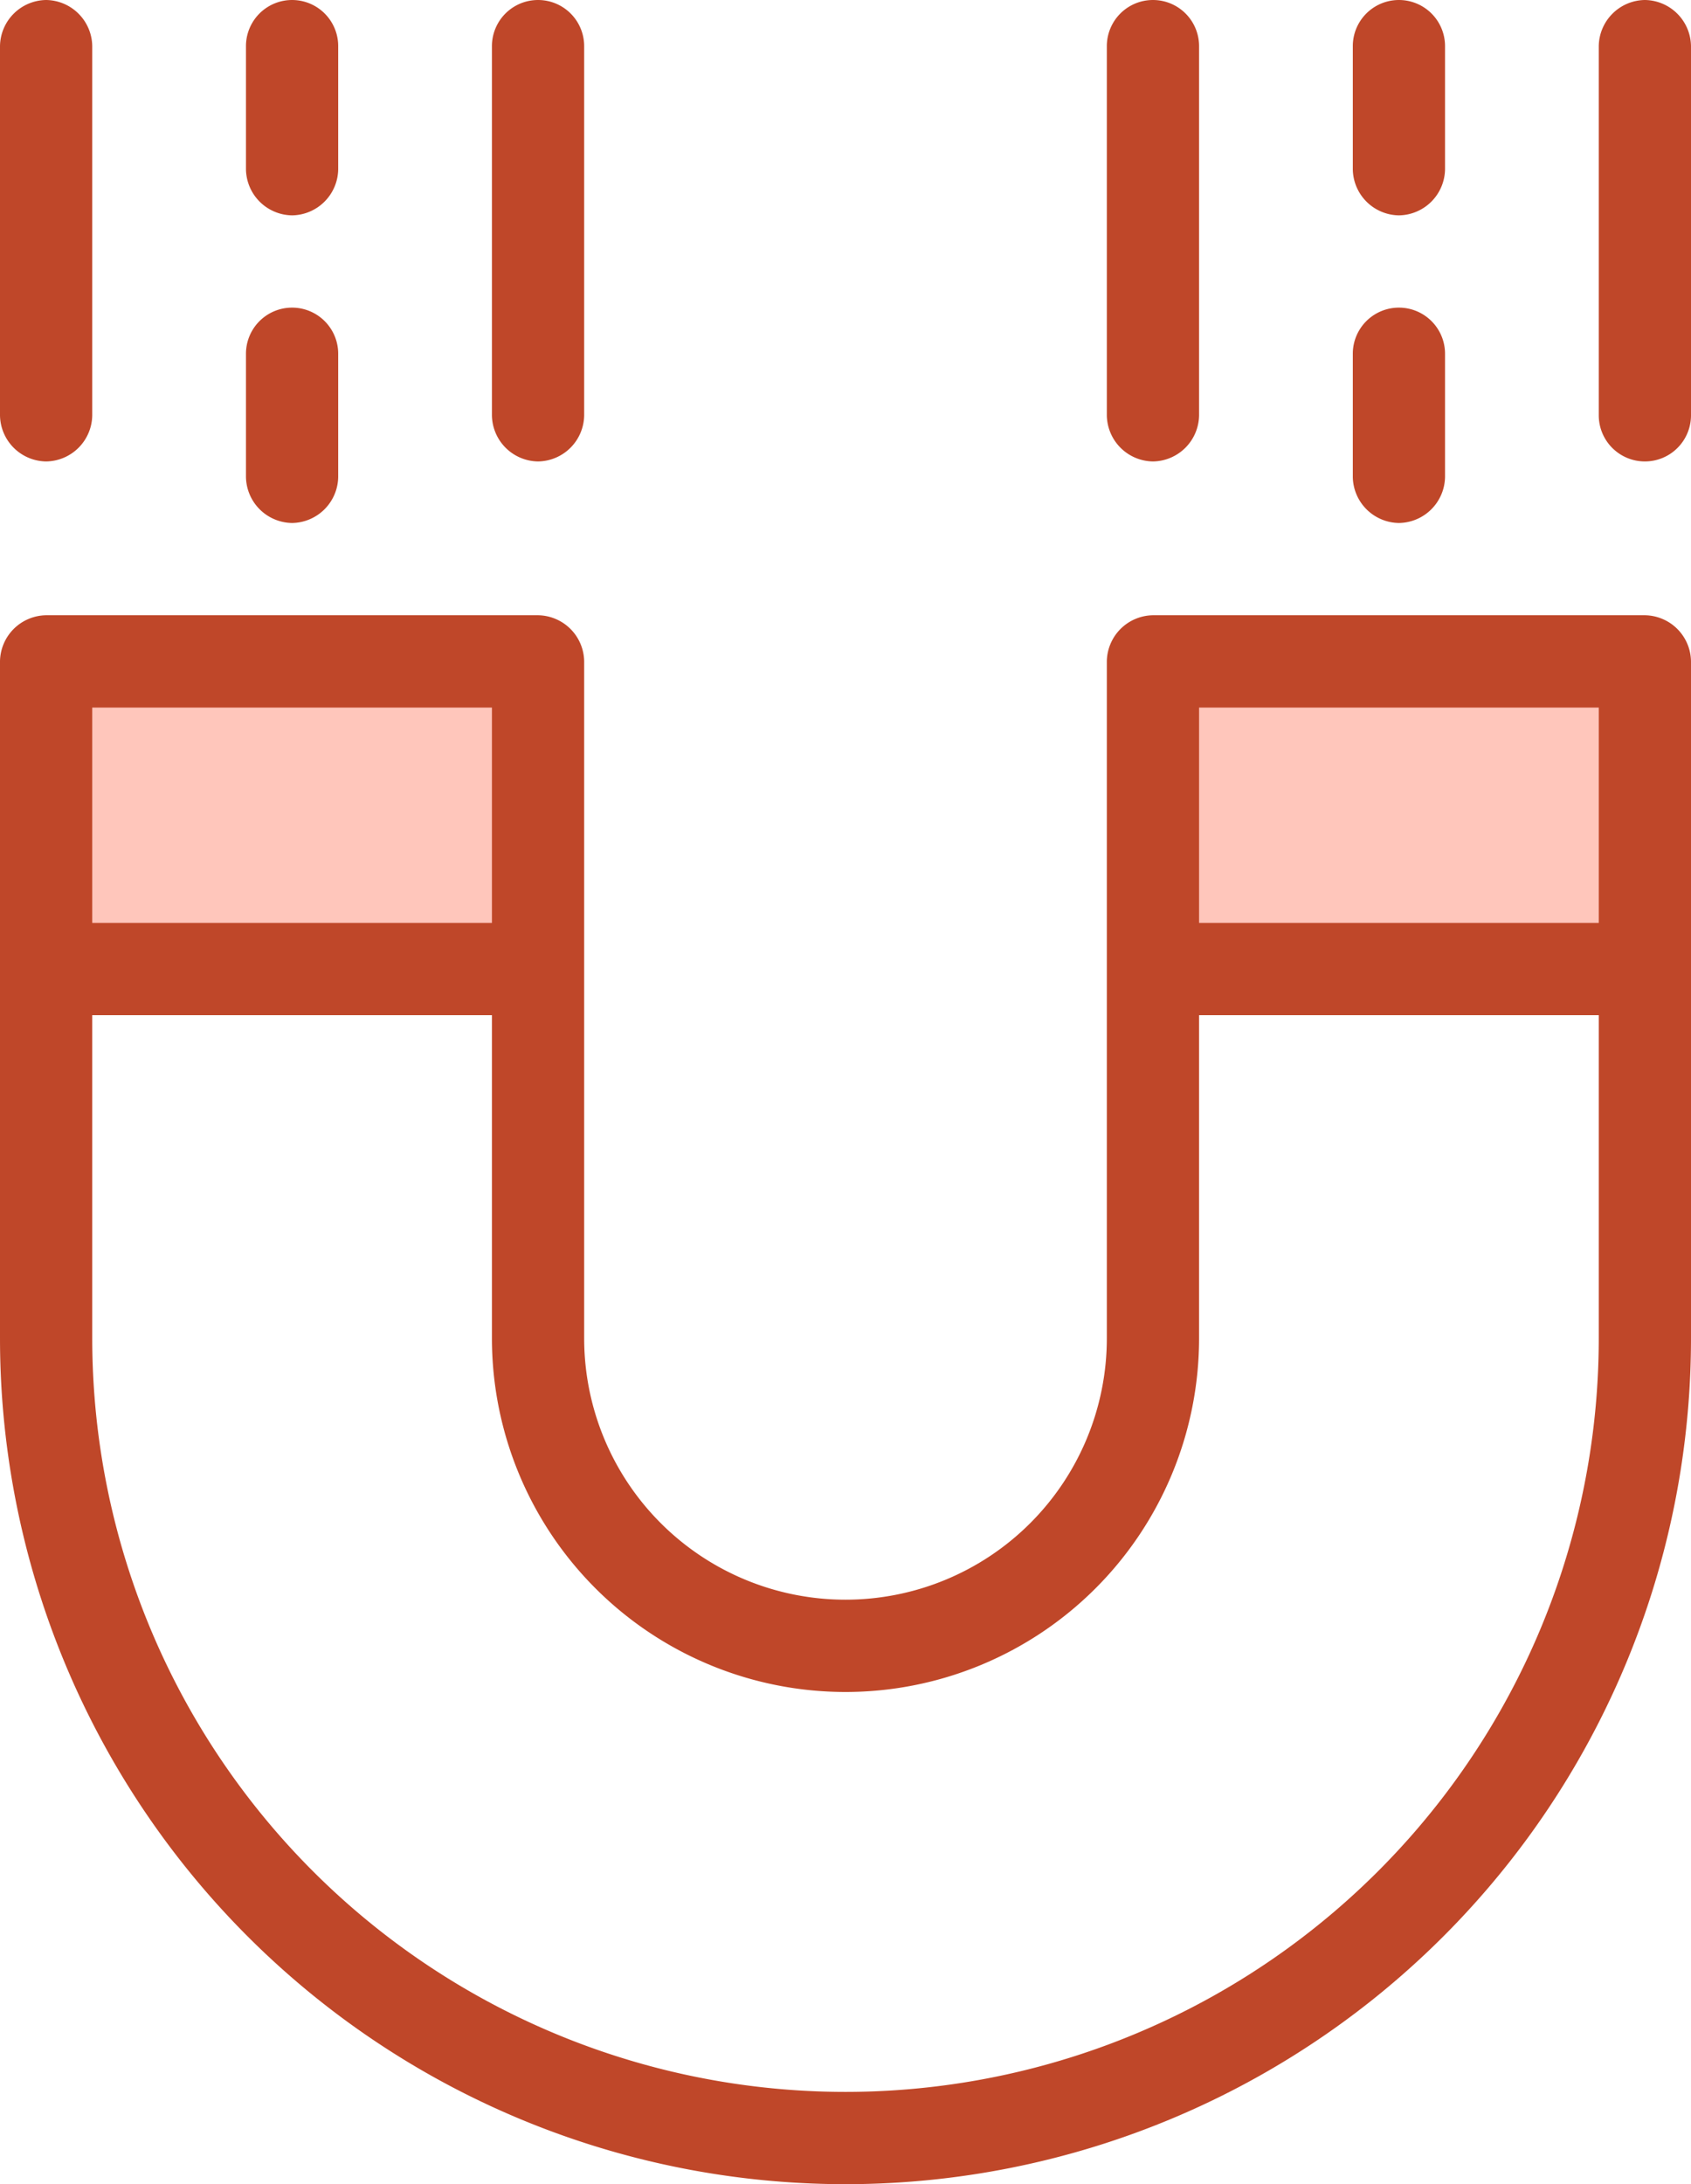 <svg xmlns="http://www.w3.org/2000/svg" viewBox="0 0 27.5 35.5"><defs><style>.cls-1{fill:#ffc6bb;}.cls-2{fill:#bf4729;}</style></defs><g id="Layer_2" data-name="Layer 2"><g id="icon"><rect class="cls-1" x="0.75" y="10.75" width="8" height="5"/><rect class="cls-1" x="18.75" y="10.75" width="8" height="5"/><path class="cls-2" d="M18.75,7.5a.76.76,0,0,0,.75-.75v-6a.75.75,0,0,0-1.5,0v6A.76.76,0,0,0,18.75,7.5Zm-10,0a.76.76,0,0,0,.75-.75v-6A.75.75,0,0,0,8,.75v6A.76.76,0,0,0,8.75,7.5Zm14-4a.76.76,0,0,0,.75-.75v-2a.75.75,0,0,0-1.5,0v2A.76.76,0,0,0,22.75,3.5Zm0,5a.76.76,0,0,0,.75-.75v-2a.75.75,0,0,0-1.5,0v2A.76.76,0,0,0,22.75,8.5Zm-22-1a.76.76,0,0,0,.75-.75v-6A.76.76,0,0,0,.75,0,.76.76,0,0,0,0,.75v6A.76.76,0,0,0,.75,7.5Zm4-4a.76.76,0,0,0,.75-.75v-2A.75.75,0,0,0,4,.75v2A.76.76,0,0,0,4.75,3.5Zm22,6.5h-8a.76.76,0,0,0-.75.75v11a4.25,4.25,0,0,1-8.5,0v-11A.76.76,0,0,0,8.75,10h-8a.76.76,0,0,0-.75.75v11a13.75,13.75,0,0,0,27.5,0v-11A.76.76,0,0,0,26.75,10ZM1.5,11.5H8V15H1.5ZM26,21.75a12.25,12.25,0,0,1-24.5,0V16.5H8v5.25a5.75,5.75,0,0,0,11.5,0V16.5H26ZM26,15H19.5V11.5H26Zm.75-15A.76.76,0,0,0,26,.75v6a.75.75,0,0,0,1.5,0v-6A.76.76,0,0,0,26.75,0Zm-22,8.5a.76.76,0,0,0,.75-.75v-2a.75.75,0,0,0-1.5,0v2A.76.76,0,0,0,4.75,8.5Z"/></g></g></svg>